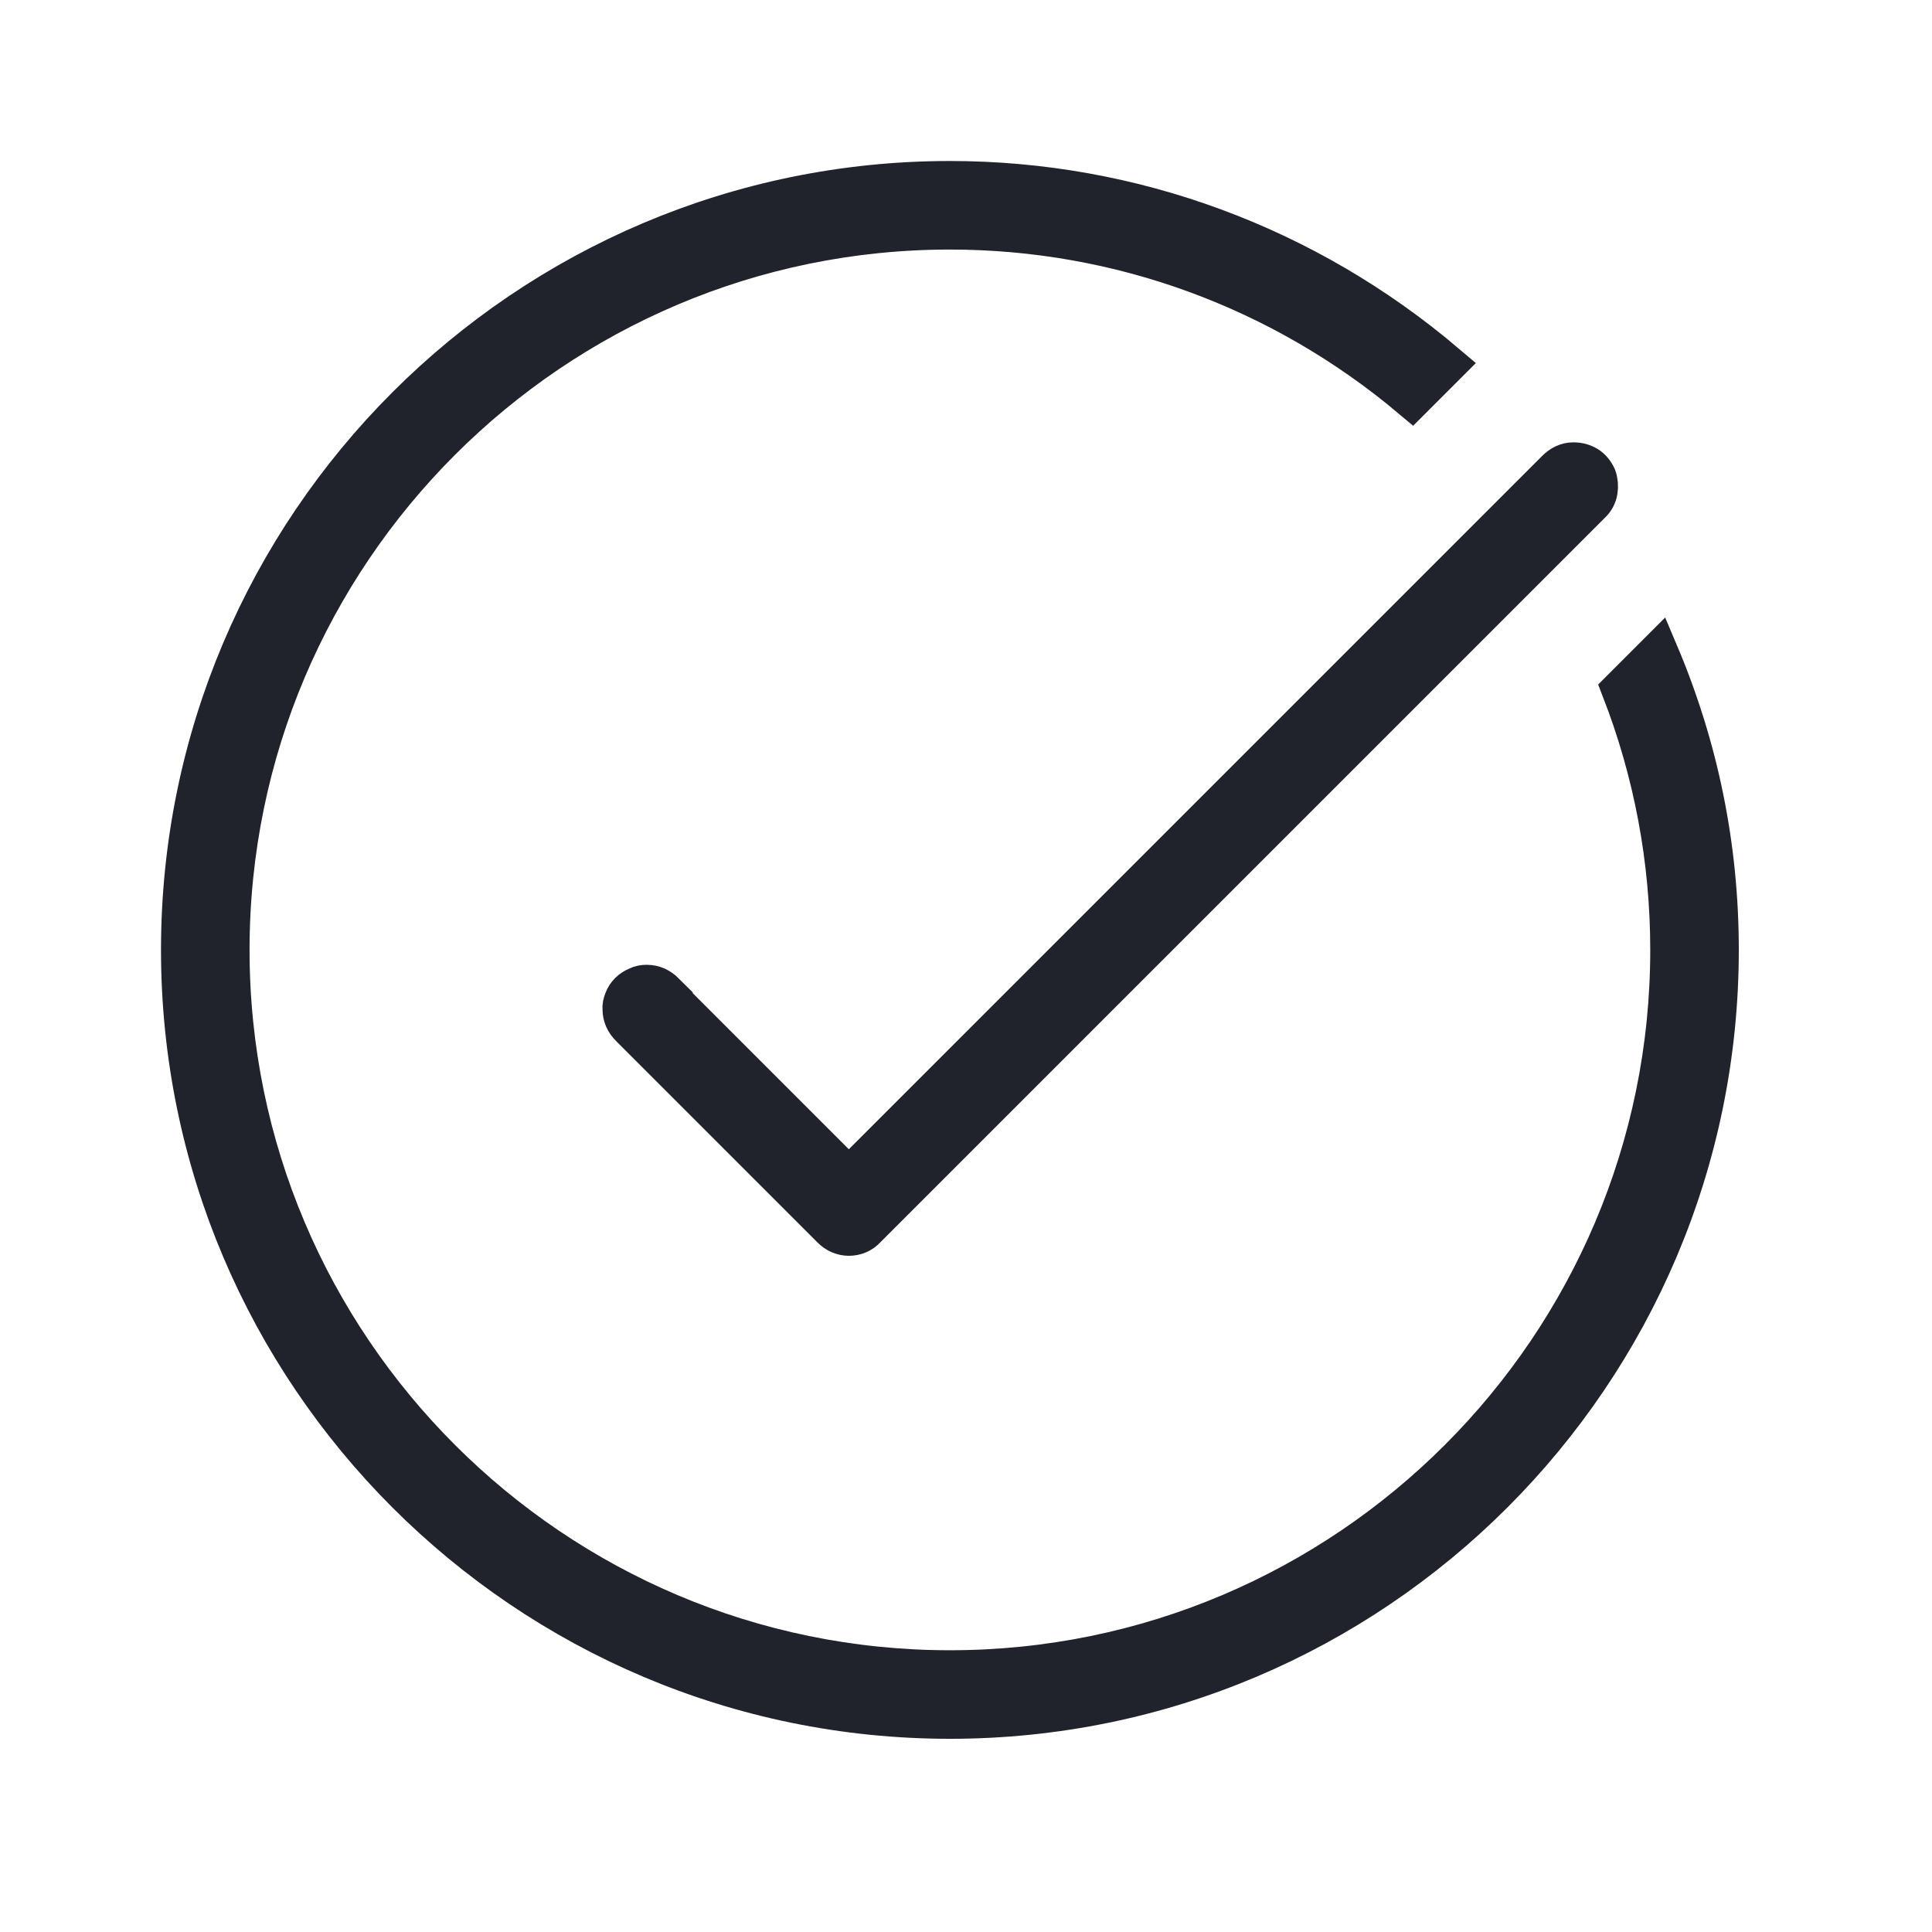 <svg width="48" height="48" viewBox="0 0 48 48" fill="none" xmlns="http://www.w3.org/2000/svg">
<g clip-path="url(#clip0_700_6463)">
<path d="M41.2 16.22L40.29 17.13C41.09 19.19 41.5 21.37 41.5 23.6C41.5 33.47 33.47 41.5 23.6 41.5C13.73 41.5 5.7 33.47 5.7 23.6C5.7 13.73 13.73 5.7 23.6 5.7C27.81 5.7 31.85 7.18 35.08 9.9L35.93 9.05C32.47 6.11 28.13 4.5 23.6 4.5C13.07 4.5 4.5 13.07 4.5 23.6C4.5 34.13 13.07 42.7 23.6 42.7C34.13 42.7 42.7 34.13 42.7 23.6C42.7 21.05 42.2 18.58 41.2 16.22Z" fill="#20232B" stroke="#20232B" stroke-miterlimit="10"/>
<path d="M16.509 24.66C16.449 24.6 16.389 24.56 16.309 24.52C16.239 24.49 16.159 24.47 16.069 24.47C15.989 24.47 15.919 24.48 15.839 24.52C15.769 24.55 15.699 24.59 15.639 24.65C15.579 24.71 15.539 24.77 15.509 24.85C15.479 24.93 15.459 25 15.469 25.08C15.469 25.16 15.489 25.24 15.519 25.31C15.549 25.38 15.599 25.45 15.669 25.52L20.669 30.52C20.779 30.63 20.929 30.7 21.089 30.7C21.249 30.7 21.399 30.64 21.509 30.52L39.519 12.51C39.609 12.43 39.669 12.32 39.689 12.2C39.709 12.08 39.699 11.96 39.659 11.85C39.609 11.74 39.529 11.64 39.429 11.58C39.329 11.52 39.219 11.49 39.089 11.49C38.929 11.49 38.789 11.56 38.669 11.68L21.089 29.26L16.499 24.67L16.509 24.66Z" fill="#20232B" stroke="#20232B" stroke-miterlimit="10"/>
</g>
<defs>
<clipPath id="clip0_700_6463">
<rect width="39.2" height="39.2" fill="white" transform="translate(4 4)"/>
</clipPath>
</defs>
</svg>
